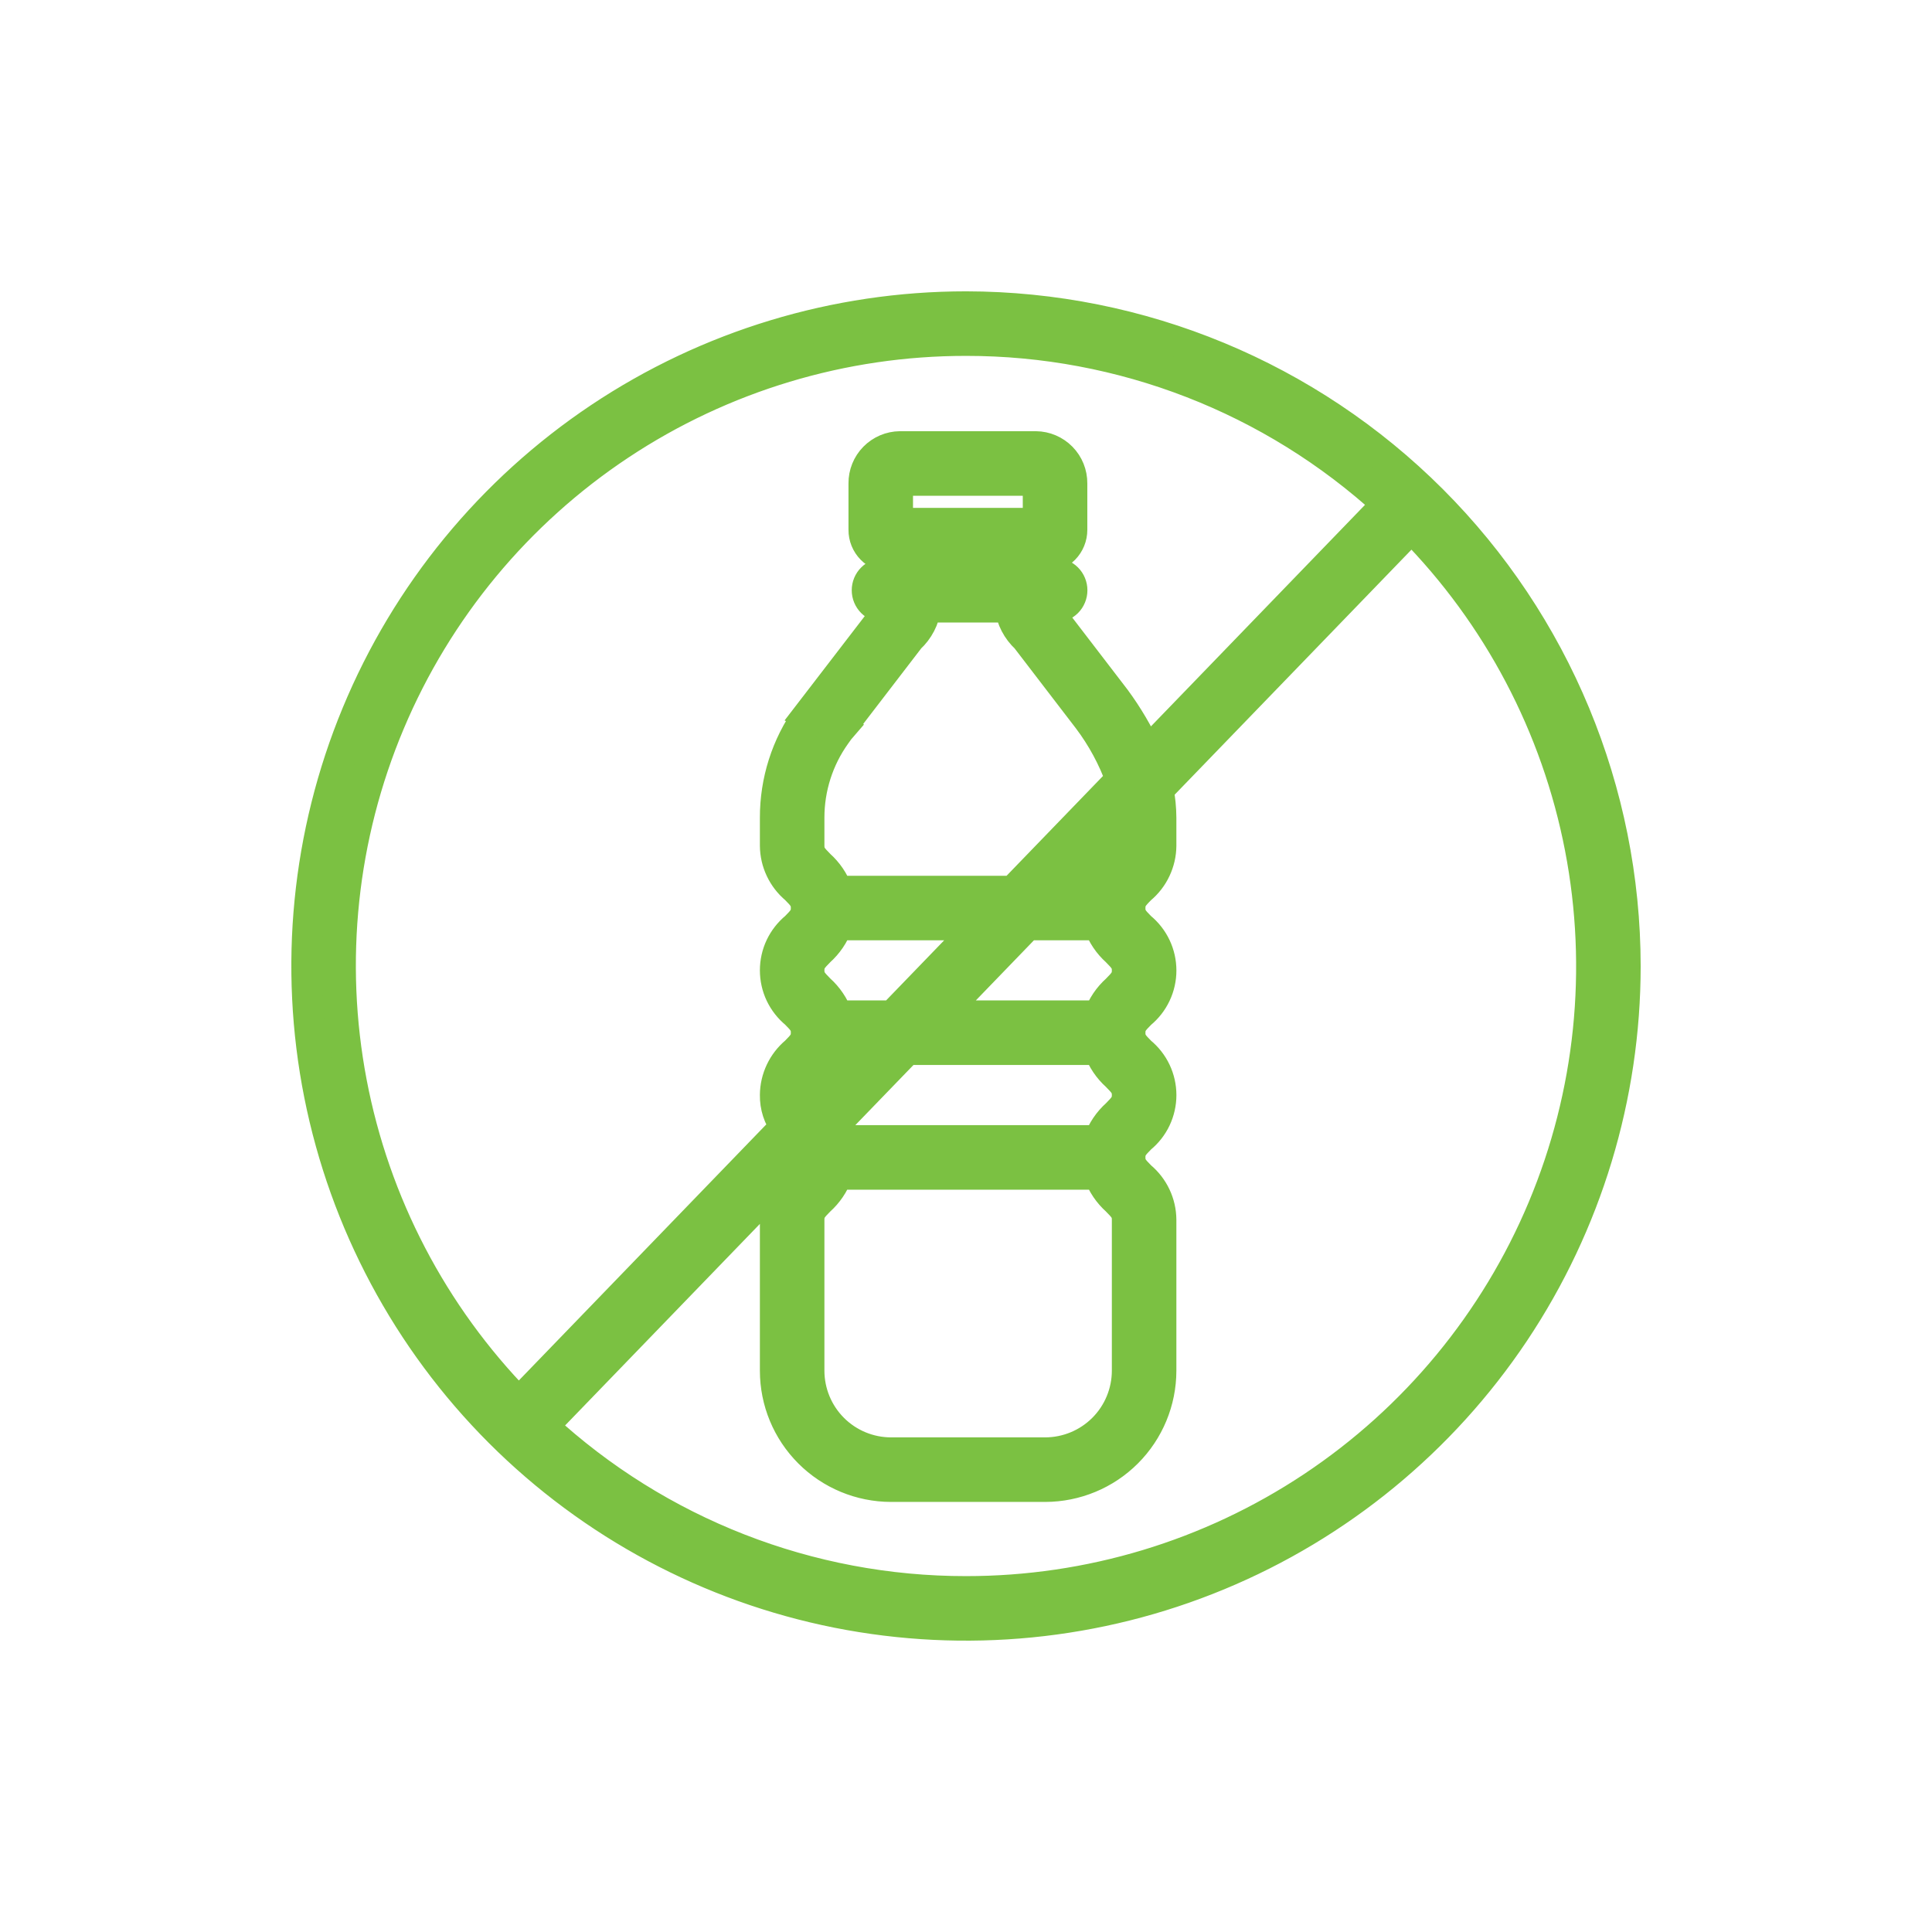 <svg width="63" height="63" viewBox="0 0 63 63" fill="none" xmlns="http://www.w3.org/2000/svg">
<path d="M31.5 10C27.248 10 23.091 11.261 19.555 13.623C16.02 15.986 13.264 19.344 11.637 23.272C10.009 27.201 9.584 31.524 10.413 35.694C11.243 39.865 13.29 43.696 16.297 46.703C19.304 49.71 23.135 51.757 27.306 52.587C31.476 53.416 35.799 52.991 39.728 51.363C43.656 49.736 47.014 46.98 49.377 43.445C51.739 39.909 53 35.752 53 31.5C52.994 25.8 50.726 20.335 46.696 16.304C42.665 12.274 37.2 10.006 31.5 10ZM31.5 11.105C36.583 11.101 41.483 13.002 45.233 16.435L37.4 24.541C37.118 23.925 36.773 23.339 36.372 22.794L34.316 20.113L34.271 20.061C34.19 19.985 34.121 19.897 34.066 19.8H34.407C34.48 19.8 34.552 19.785 34.619 19.758C34.686 19.73 34.746 19.689 34.798 19.638C34.849 19.587 34.89 19.526 34.917 19.459C34.945 19.392 34.959 19.32 34.959 19.247C34.959 19.175 34.945 19.103 34.917 19.036C34.89 18.969 34.849 18.908 34.798 18.857C34.746 18.805 34.686 18.765 34.619 18.737C34.552 18.709 34.48 18.695 34.407 18.695H33.996V18.166H34.077C34.312 18.165 34.536 18.07 34.701 17.903C34.865 17.736 34.957 17.51 34.956 17.276V15.763C34.958 15.447 34.836 15.143 34.615 14.918C34.394 14.693 34.093 14.564 33.777 14.561H29.347C29.031 14.564 28.73 14.693 28.509 14.918C28.288 15.143 28.165 15.447 28.168 15.763V17.276C28.166 17.51 28.258 17.736 28.423 17.903C28.587 18.07 28.812 18.165 29.046 18.166H29.128V18.695H28.826C28.68 18.695 28.539 18.753 28.436 18.857C28.332 18.96 28.274 19.101 28.274 19.247C28.274 19.394 28.332 19.534 28.436 19.638C28.539 19.741 28.68 19.8 28.826 19.8H29.057C29.002 19.897 28.933 19.985 28.852 20.061L26.35 23.316L26.352 23.317C26.348 23.323 26.343 23.328 26.339 23.333C25.647 24.306 25.276 25.471 25.279 26.665V27.579C25.281 27.847 25.342 28.112 25.457 28.354C25.572 28.597 25.738 28.812 25.944 28.984C26.189 29.23 26.288 29.341 26.288 29.61C26.288 29.879 26.189 29.99 25.944 30.236C25.736 30.407 25.569 30.621 25.453 30.864C25.338 31.107 25.279 31.373 25.279 31.641C25.279 31.91 25.338 32.176 25.453 32.419C25.569 32.662 25.736 32.876 25.944 33.047C26.189 33.293 26.288 33.403 26.288 33.672C26.288 33.942 26.189 34.053 25.944 34.299C25.738 34.471 25.572 34.686 25.457 34.929C25.342 35.172 25.281 35.436 25.279 35.705C25.272 36.077 25.389 36.441 25.612 36.739L16.916 45.738C14.11 42.869 12.213 39.236 11.463 35.293C10.713 31.351 11.144 27.275 12.702 23.576C14.259 19.877 16.874 16.721 20.218 14.502C23.562 12.284 27.487 11.102 31.5 11.105ZM26.383 39.772C26.383 39.502 26.483 39.391 26.727 39.145C26.987 38.912 27.185 38.62 27.305 38.294H35.746C35.774 38.293 35.802 38.29 35.83 38.285C35.949 38.616 36.149 38.912 36.411 39.146C36.656 39.392 36.756 39.503 36.756 39.772V44.697C36.755 45.406 36.473 46.086 35.972 46.587C35.471 47.088 34.791 47.37 34.082 47.371H29.053C28.345 47.37 27.666 47.088 27.165 46.586C26.665 46.085 26.384 45.406 26.383 44.697V39.772ZM26.727 31.015C26.987 30.782 27.186 30.49 27.306 30.162H31.967L29.106 33.123H27.307C27.188 32.795 26.988 32.501 26.727 32.267C26.483 32.021 26.383 31.911 26.383 31.641C26.383 31.372 26.483 31.261 26.727 31.015ZM35.829 30.154C35.948 30.486 36.148 30.783 36.411 31.018C36.657 31.265 36.756 31.376 36.756 31.646C36.756 31.916 36.657 32.026 36.412 32.273C36.15 32.507 35.951 32.802 35.831 33.132C35.803 33.127 35.775 33.124 35.746 33.123H30.642L33.503 30.162H35.746C35.774 30.162 35.801 30.159 35.829 30.154ZM35.83 37.197C35.802 37.192 35.774 37.19 35.746 37.189H27.307C27.261 37.044 27.194 36.906 27.109 36.779L29.575 34.228H35.746C35.774 34.227 35.802 34.224 35.829 34.219C35.948 34.551 36.148 34.848 36.411 35.083C36.656 35.33 36.756 35.44 36.756 35.709C36.756 35.978 36.656 36.089 36.411 36.336C36.149 36.57 35.949 36.866 35.83 37.197ZM26.383 35.705C26.383 35.435 26.483 35.324 26.727 35.078C26.986 34.846 27.185 34.554 27.305 34.228H28.039L26.414 35.909C26.393 35.843 26.383 35.774 26.383 35.705ZM36.411 28.207C36.15 28.441 35.95 28.736 35.831 29.066C35.803 29.061 35.775 29.058 35.746 29.058H34.571L36.756 26.797V27.578C36.756 27.849 36.656 27.959 36.411 28.207ZM33.035 29.058H27.306C27.186 28.73 26.987 28.437 26.727 28.205C26.483 27.958 26.383 27.848 26.383 27.578V26.665C26.382 25.695 26.684 24.75 27.247 23.962C27.32 23.853 27.4 23.749 27.486 23.651L27.485 23.65L29.664 20.811C29.952 20.546 30.137 20.188 30.188 19.8H32.935C32.986 20.188 33.172 20.546 33.46 20.811L35.482 23.448C35.935 24.049 36.295 24.714 36.549 25.421L33.035 29.058ZM33.852 17.062H29.272V15.763C29.27 15.74 29.276 15.717 29.29 15.699C29.304 15.681 29.324 15.669 29.347 15.666H33.777C33.799 15.669 33.82 15.681 33.834 15.699C33.847 15.717 33.854 15.74 33.851 15.763L33.852 17.062ZM32.892 18.166V18.695H30.232V18.166H32.892ZM31.5 51.895C26.388 51.899 21.463 49.975 17.707 46.508L26.277 37.64C26.283 37.672 26.287 37.705 26.288 37.738C26.288 38.009 26.189 38.119 25.944 38.366C25.599 38.661 25.369 39.069 25.295 39.517H25.279V44.697C25.279 45.699 25.677 46.659 26.385 47.367C27.092 48.075 28.052 48.474 29.053 48.476H34.082C35.084 48.474 36.044 48.076 36.752 47.368C37.461 46.659 37.859 45.699 37.86 44.697V39.772C37.858 39.504 37.797 39.239 37.682 38.996C37.567 38.754 37.401 38.539 37.195 38.367C36.95 38.121 36.851 38.011 36.851 37.741C36.851 37.472 36.95 37.361 37.195 37.114C37.403 36.944 37.571 36.73 37.686 36.487C37.801 36.244 37.861 35.978 37.861 35.709C37.861 35.441 37.801 35.175 37.686 34.932C37.571 34.689 37.403 34.475 37.195 34.304C36.95 34.058 36.851 33.948 36.851 33.678C36.851 33.409 36.95 33.298 37.195 33.052C37.403 32.881 37.571 32.667 37.686 32.423C37.801 32.181 37.861 31.915 37.861 31.646C37.861 31.377 37.801 31.111 37.686 30.868C37.571 30.625 37.403 30.411 37.195 30.24C36.95 29.994 36.851 29.883 36.851 29.613C36.851 29.343 36.95 29.231 37.195 28.985C37.401 28.813 37.568 28.598 37.682 28.355C37.797 28.112 37.858 27.847 37.86 27.579V26.665C37.858 26.357 37.828 26.05 37.769 25.748L46.027 17.203C48.85 20.065 50.763 23.699 51.525 27.646C52.288 31.593 51.867 35.677 50.314 39.386C48.761 43.094 46.146 46.26 42.799 48.486C39.451 50.712 35.52 51.898 31.5 51.895Z" fill="#7BC142" stroke="#7BC142"/>
</svg>

